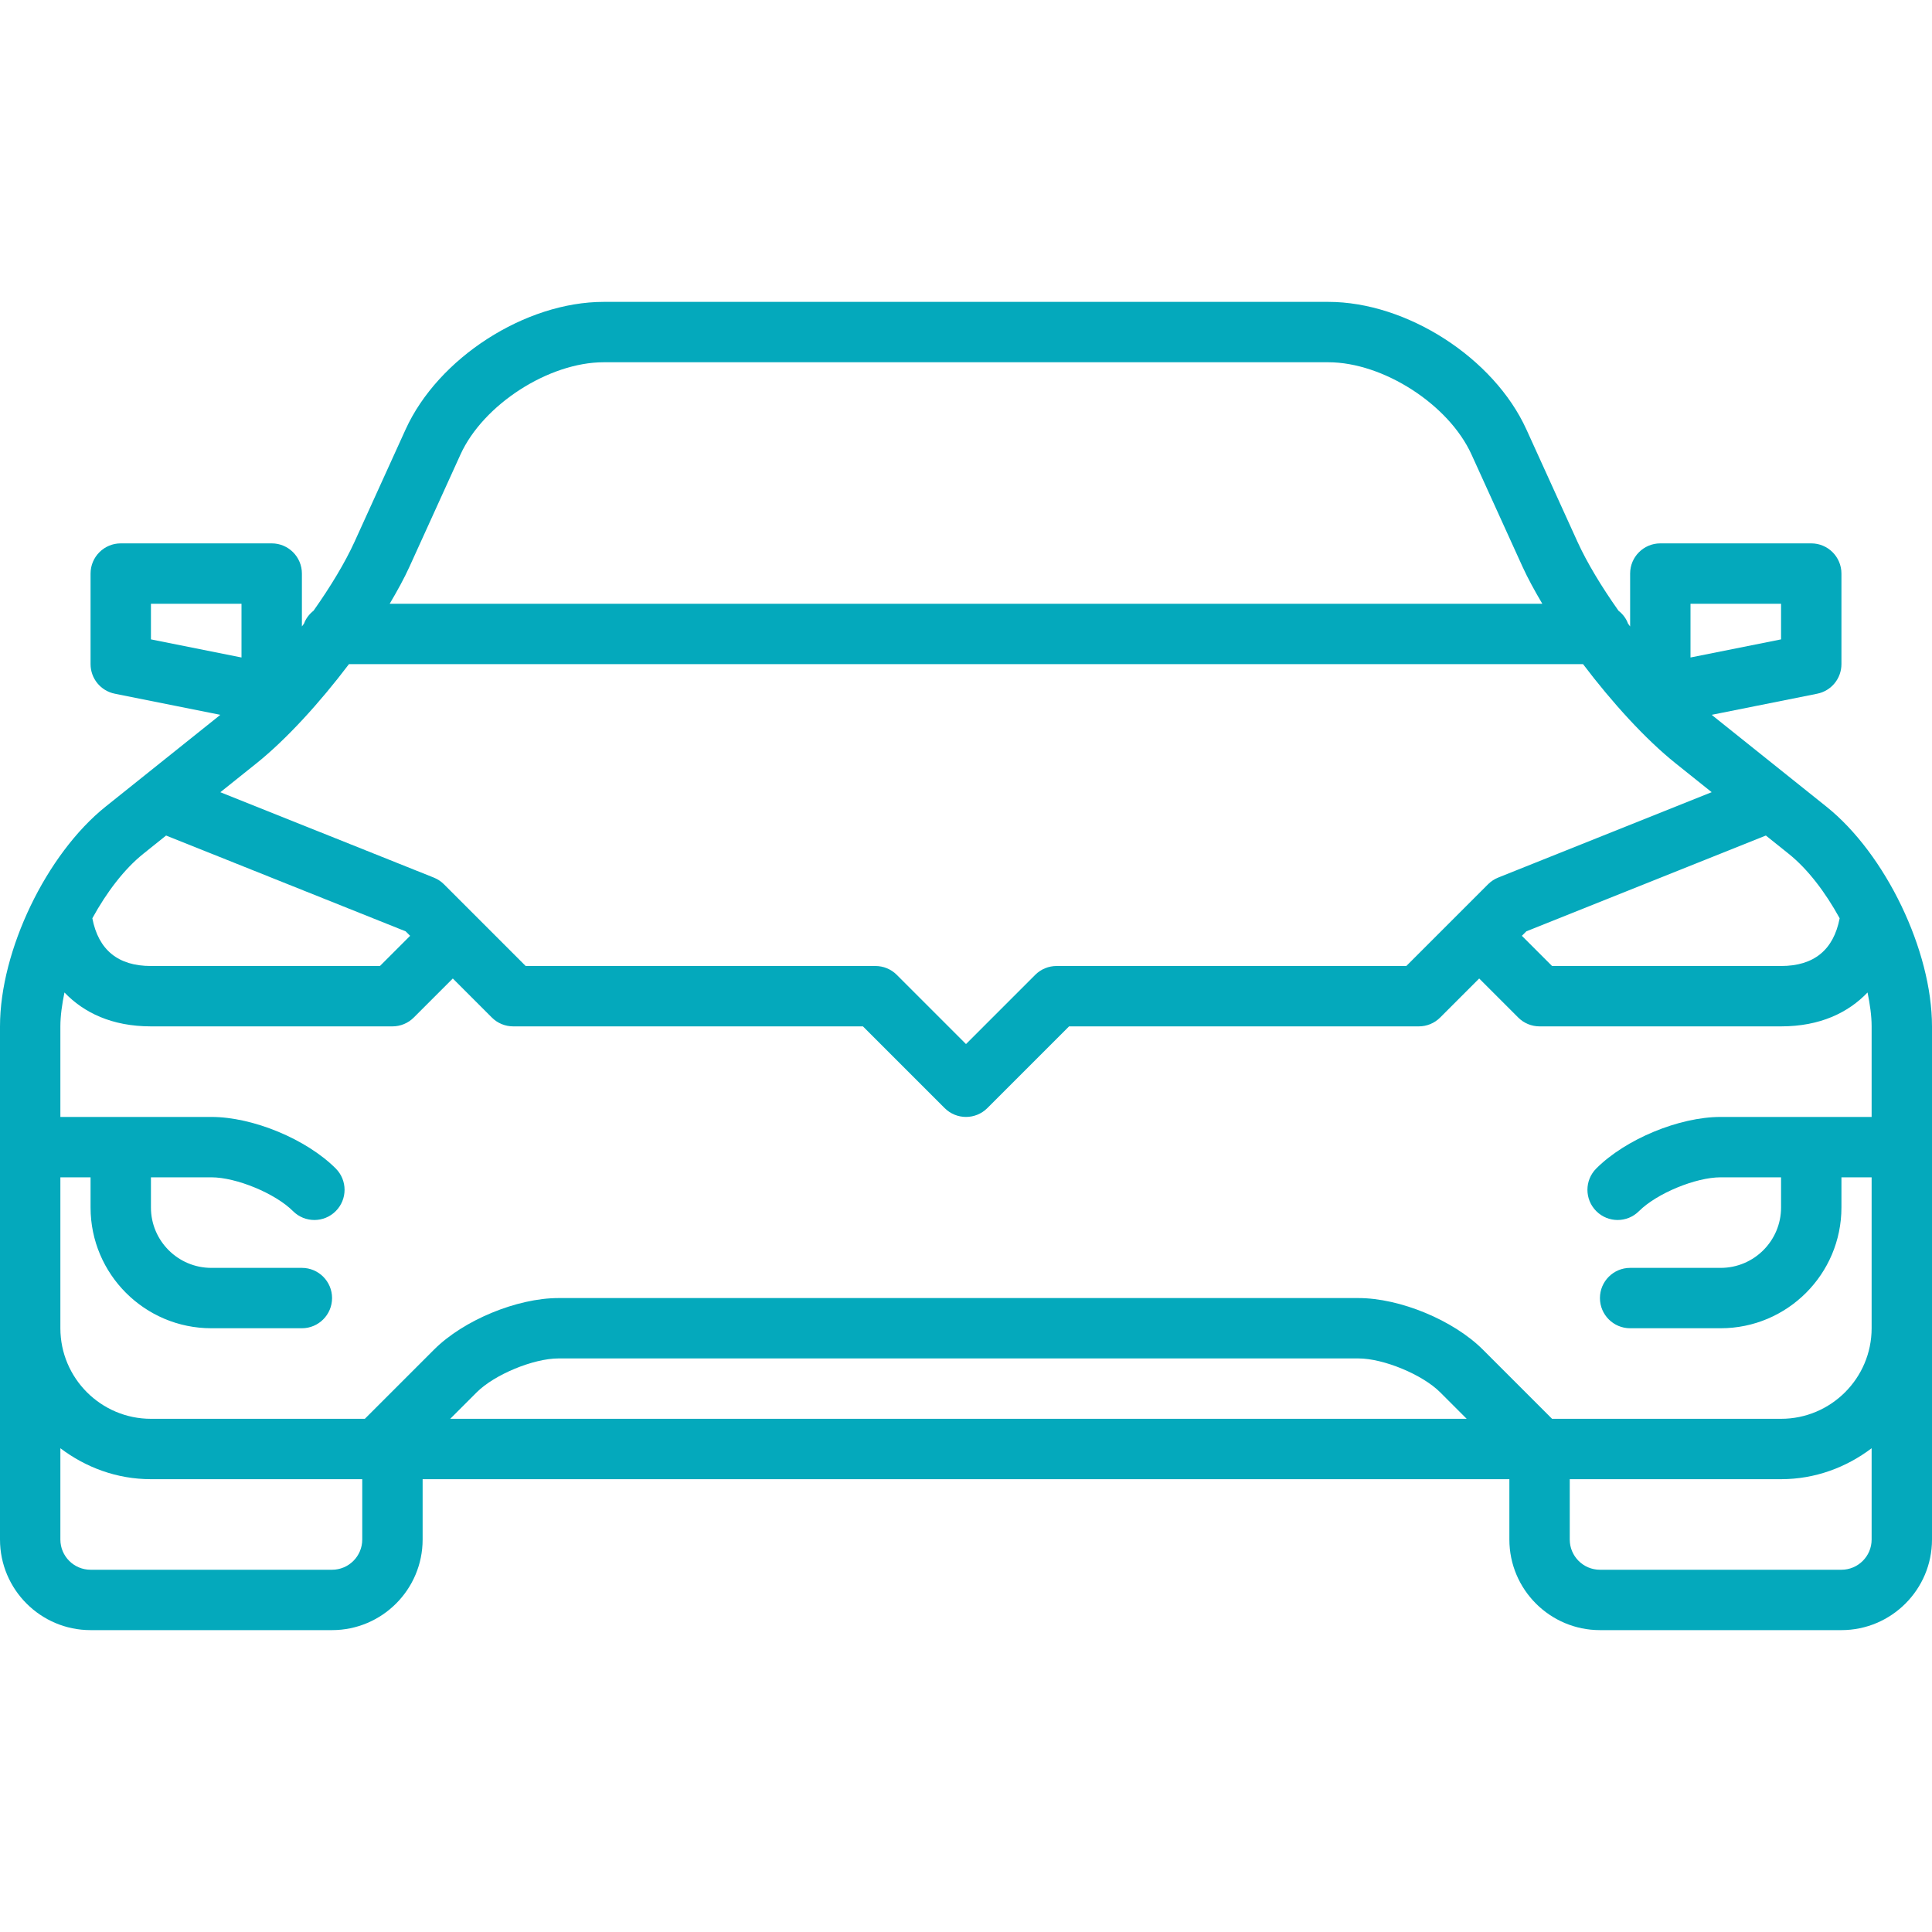 <svg xmlns="http://www.w3.org/2000/svg" xmlns:xlink="http://www.w3.org/1999/xlink" xmlns:svgjs="http://svgjs.com/svgjs" width="512" height="512" x="0" y="0" viewBox="0 0 64 64" style="enable-background:new 0 0 512 512" xml:space="preserve" class=""><g><path d="m60.501 26.72-3.752-3.002c-.015-.012-.03-.027-.045-.039l3.493-.699c.467-.093.803-.503.803-.98v-3c0-.552-.448-1-1-1h-5c-.552 0-1 .448-1 1v1.752c-.023-.031-.046-.062-.069-.093-.063-.174-.175-.316-.317-.429-.563-.797-1.045-1.595-1.359-2.285l-1.69-3.717c-1.077-2.371-3.961-4.228-6.565-4.228h-24c-2.604 0-5.488 1.857-6.565 4.228l-1.689 3.716c-.314.69-.796 1.489-1.359 2.286-.142.113-.253.255-.317.429-.023.031-.045.061-.069.093v-1.752c0-.552-.448-1-1-1h-5.001c-.552 0-1 .448-1 1v3c0 .477.336.887.804.98l3.493.699c-.015.012-.03.027-.045.039l-3.753 3.002c-1.962 1.57-3.499 4.768-3.499 7.28v17c0 1.654 1.346 3 3 3h8c1.654 0 3-1.346 3-3v-2h36v2c0 1.654 1.346 3 3 3h8c1.654 0 3-1.346 3-3v-17c0-2.512-1.537-5.71-3.499-7.28zm-9.087 20.28-2.293-2.293c-.973-.973-2.745-1.707-4.121-1.707h-26.5c-1.376 0-3.148.734-4.121 1.707l-2.293 2.293h-7.086c-1.654 0-3-1.346-3-3v-5h1v1c0 2.206 1.794 4 4 4h3c.552 0 1-.448 1-1s-.448-1-1-1h-3c-1.103 0-2-.897-2-2v-1h2c.83 0 2.12.534 2.707 1.121.195.195.451.293.707.293s.512-.098.707-.293c.391-.391.391-1.023 0-1.414-.973-.973-2.744-1.707-4.121-1.707h-5v-3c0-.353.056-.734.135-1.123.64.668 1.571 1.123 2.865 1.123h8c.265 0 .519-.105.707-.293l1.293-1.293 1.293 1.293c.187.188.442.293.707.293h11.586l2.707 2.707c.195.195.451.293.707.293s.512-.098.707-.293l2.707-2.707h11.586c.265 0 .52-.105.707-.293l1.293-1.293 1.293 1.293c.187.188.442.293.707.293h8c1.294 0 2.225-.455 2.865-1.123.079.389.135.77.135 1.123v3h-5c-1.376 0-3.148.734-4.121 1.707-.391.391-.391 1.023 0 1.414.195.195.451.293.707.293s.512-.098.707-.293c.587-.587 1.877-1.121 2.707-1.121h2v1c0 1.103-.897 2-2 2h-3c-.552 0-1 .448-1 1s.448 1 1 1h3c2.206 0 4-1.794 4-4v-1h1v5c0 1.654-1.346 3-3 3zm-2.828 0h-33.672l.879-.879c.587-.587 1.877-1.121 2.707-1.121h26.5c.83 0 2.12.534 2.707 1.121zm-37.026-25h40.88c.969 1.281 2.076 2.493 3.059 3.28l1.203.962-7.073 2.829c-.001 0-.001.001-.002.001-.121.049-.235.122-.333.22l-1 1-1.708 1.708h-11.586c-.265 0-.52.105-.707.293l-2.293 2.293-2.293-2.293c-.187-.188-.442-.293-.707-.293h-11.586l-1.707-1.707-1-1c-.098-.098-.212-.171-.333-.22-.001 0-.001-.001-.002-.001l-7.073-2.829 1.203-.962c.982-.788 2.089-2 3.058-3.281zm49.381 8.419c-.201 1.045-.849 1.581-1.941 1.581h-7.586l-1-1 .148-.148 7.935-3.174.754.604c.634.507 1.219 1.278 1.69 2.137zm-4.941-10.419h3v1.18l-3 .6zm-42.435-1.228 1.689-3.716c.754-1.657 2.927-3.056 4.746-3.056h24c1.819 0 3.992 1.399 4.745 3.055l1.69 3.717c.176.386.405.803.656 1.228h-38.182c.251-.425.481-.842.656-1.228zm-8.565 1.228h3v1.78l-3-.6zm-.252 8.282.754-.604 7.936 3.174.148.148-1 1h-7.586c-1.092 0-1.74-.536-1.941-1.581.471-.859 1.055-1.63 1.689-2.137zm6.252 23.718h-8c-.551 0-1-.449-1-1v-3.025c.838.634 1.87 1.025 3 1.025h7v2c0 .551-.449 1-1 1zm50 0h-8c-.551 0-1-.449-1-1v-2h7c1.13 0 2.162-.391 3-1.025v3.025c0 .551-.449 1-1 1z" fill="#04a9bc" data-original="#000000"></path></g></svg>
